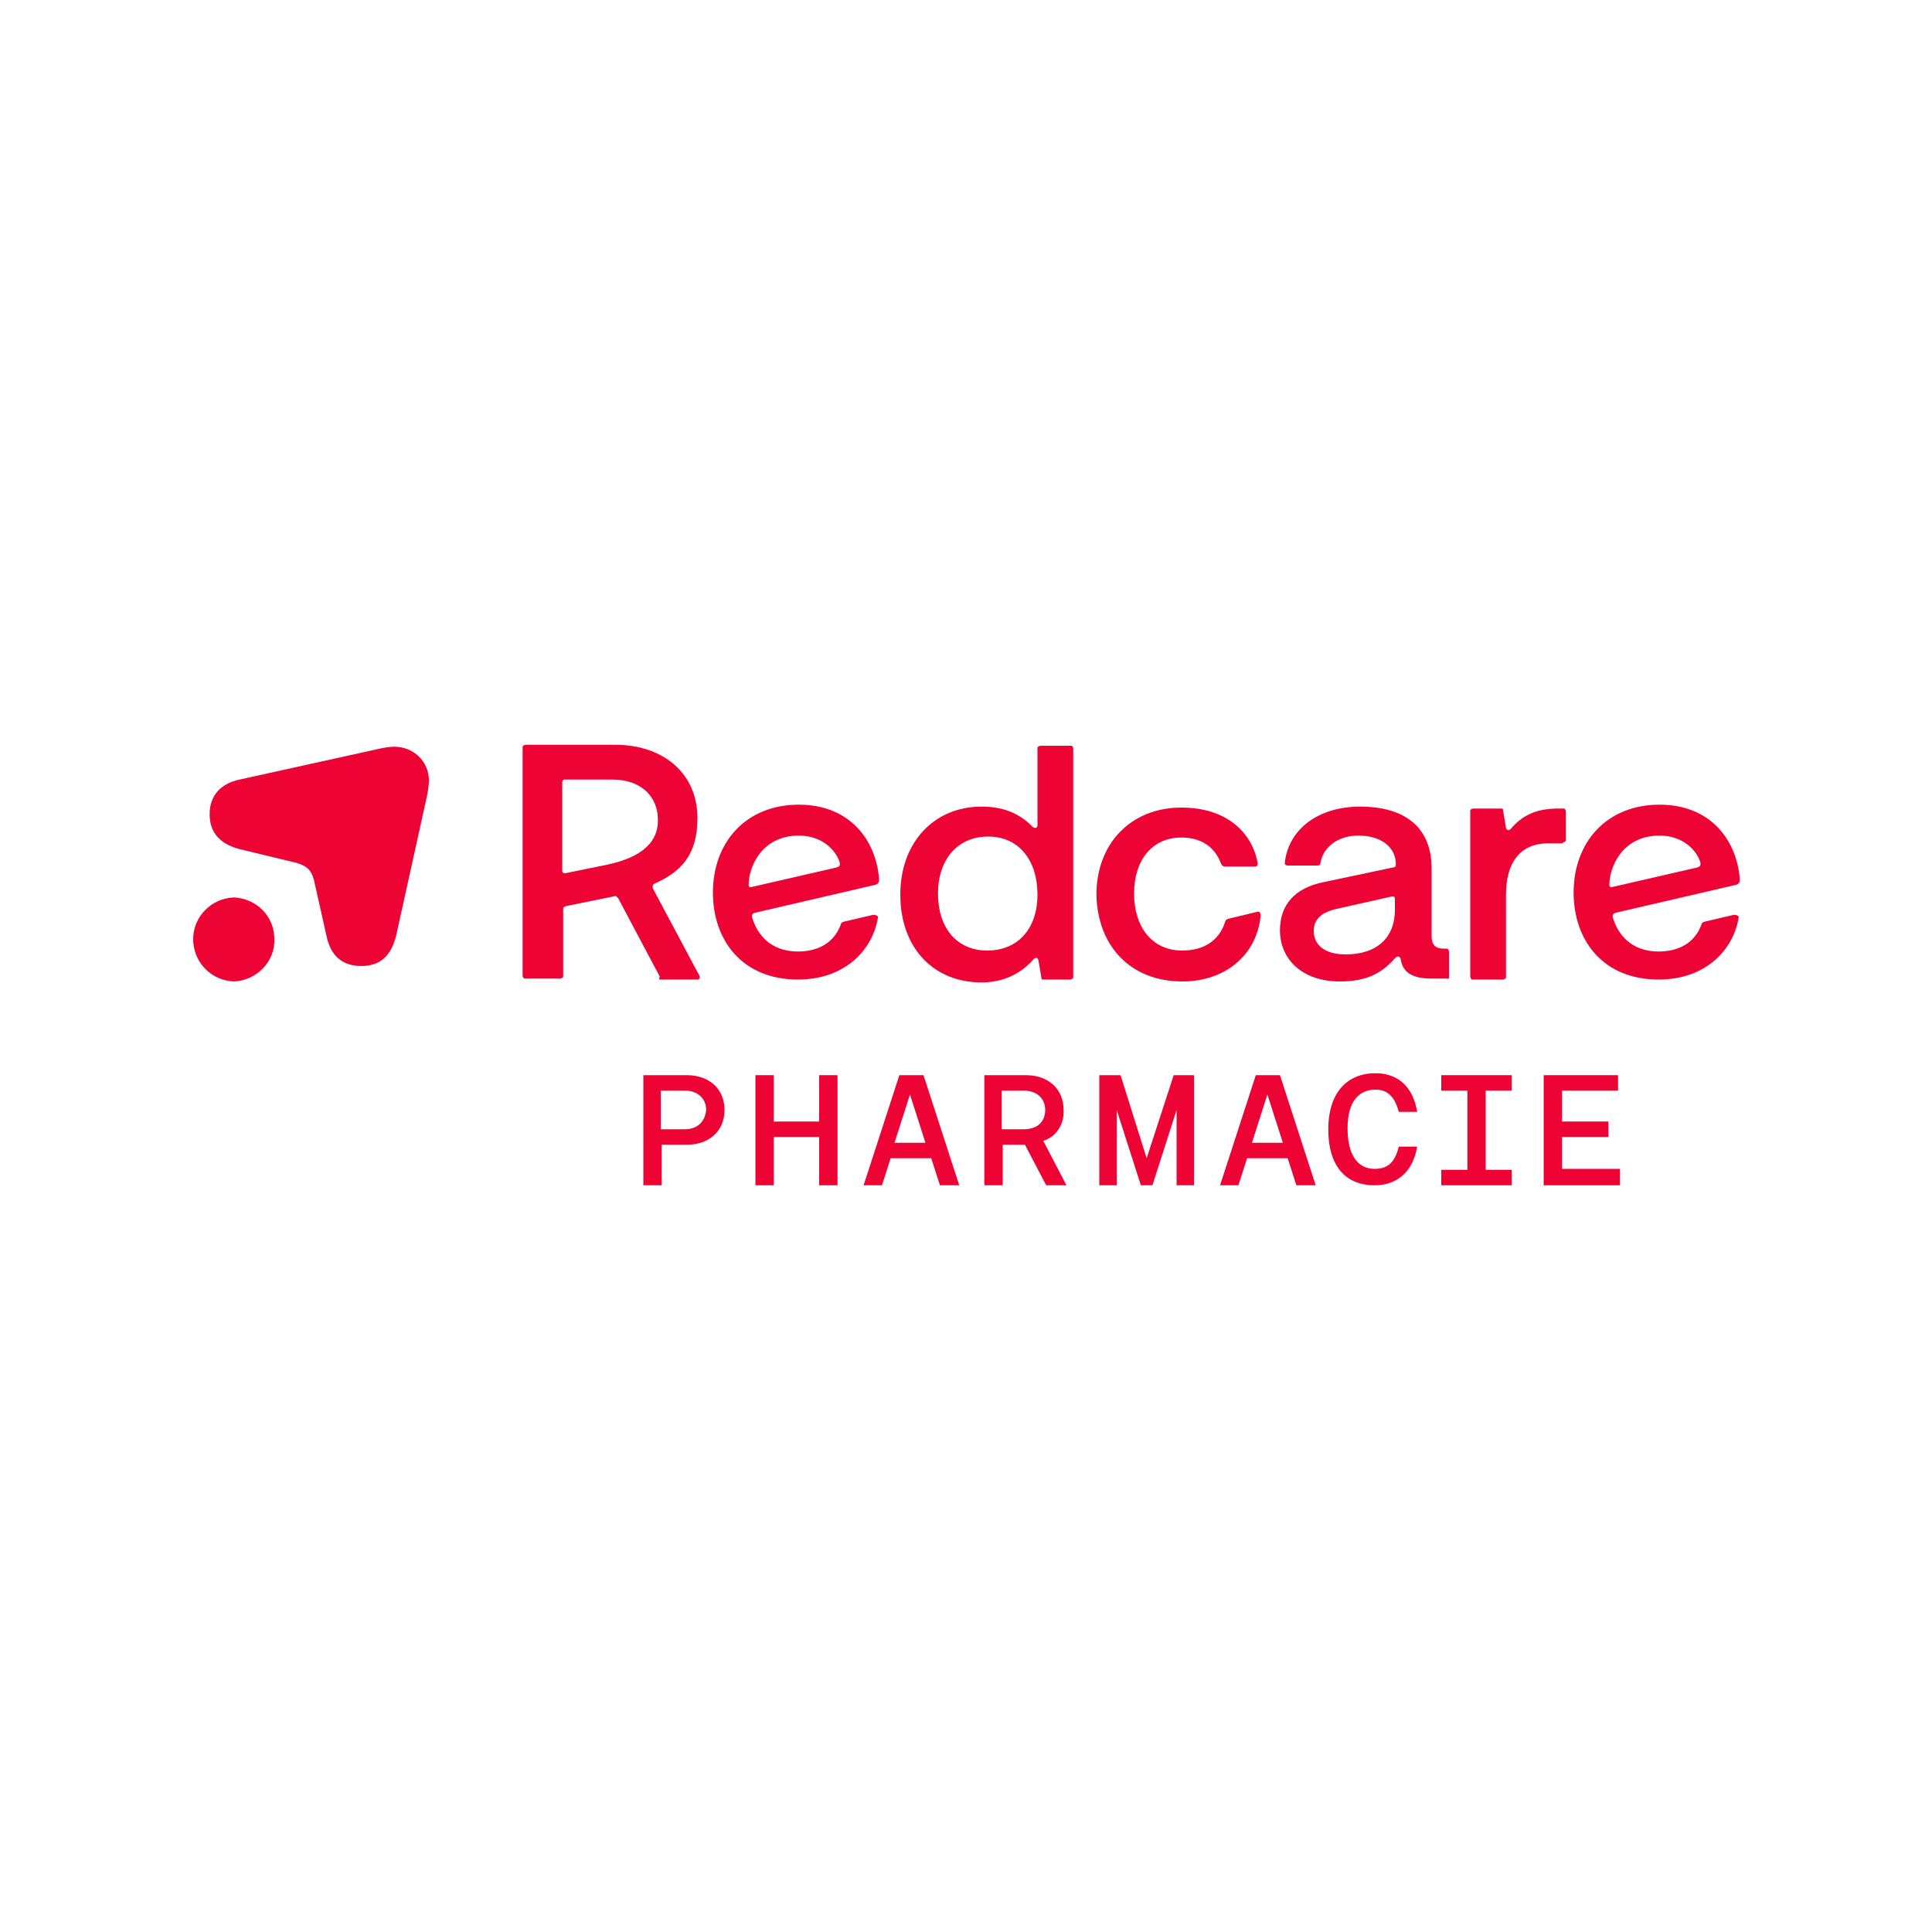 <?xml version="1.0" encoding="utf-8"?>
<!-- Generator: Adobe Illustrator 28.0.0, SVG Export Plug-In . SVG Version: 6.00 Build 0)  -->
<svg version="1.1" id="Layer_1" xmlns="http://www.w3.org/2000/svg" xmlns:xlink="http://www.w3.org/1999/xlink" x="0px" y="0px"
	 viewBox="0 0 200 200" style="enable-background:new 0 0 200 200;" xml:space="preserve">
<style type="text/css">
	.st0{fill:#ED0334;}
</style>
<g>
	<path class="st0" d="M24.2,92.9C21.8,93,19.9,95,20,97.4c0.1,2.3,1.9,4.1,4.2,4.2c2.4-0.1,4.3-2.1,4.2-4.4
		C28.4,94.8,26.5,93,24.2,92.9z"/>
	<path class="st0" d="M40.8,77.3c-0.5,0-1,0.1-1.5,0.2l-14.5,3.2c-1.9,0.4-3.1,1.6-3.1,3.6c0,2,1.2,3.1,3.1,3.6l5.8,1.4
		c1.1,0.3,1.6,0.7,1.9,1.8l1.3,5.8c0.4,1.9,1.5,3.1,3.6,3.1s3.1-1.2,3.6-3.1l3.2-14.5c0.1-0.5,0.2-1.1,0.2-1.6
		C44.4,78.8,42.8,77.3,40.8,77.3z"/>
	<path class="st0" d="M179.5,94.7l-3,0.7c-0.3,0.1-0.3,0.1-0.4,0.4c-0.7,1.8-2.3,2.7-4.4,2.7c-2.3,0-4-1.2-4.7-3.4
		c-0.1-0.2-0.1-0.5,0.2-0.6l12.5-2.9c0.3-0.1,0.4-0.2,0.4-0.6c-0.3-4-3-7.7-8.3-7.7c-5.5,0-8.9,3.9-8.9,9.1c0,4.9,3,9,8.8,9
		c5,0,7.8-3.2,8.3-6.5C179.9,94.8,179.8,94.7,179.5,94.7z M166.6,91.6c0-1.8,1.3-5.1,5.2-5.1c2.4,0,3.8,1.5,4.2,2.7
		c0.1,0.4,0,0.5-0.3,0.6l-8.7,2C166.7,91.9,166.6,91.8,166.6,91.6z"/>
	<path class="st0" d="M161.8,87.2c0.1,0,0.3-0.1,0.3-0.2c0,0,0,0,0,0V84c0-0.1-0.1-0.3-0.2-0.3c0,0,0,0,0,0h-0.6
		c-2.4,0-3.8,0.8-4.9,2.1c-0.2,0.2-0.4,0.2-0.5-0.1l-0.3-1.8c0-0.2-0.1-0.2-0.3-0.2h-2.8c-0.1,0-0.3,0.1-0.3,0.2c0,0,0,0,0,0v17.2
		c0,0.1,0.1,0.3,0.2,0.3c0,0,0,0,0,0h3.2c0.1,0,0.3-0.1,0.3-0.2c0,0,0,0,0,0v-8.6c0-3.1,1.3-5.3,4.4-5.3H161.8z"/>
	<path class="st0" d="M150,101.2C150,101.2,150,101.2,150,101.2v-2.7c0-0.1-0.1-0.3-0.2-0.3c0,0,0,0,0,0h-0.4
		c-0.8,0-1.2-0.4-1.2-1.3v-7c0-4.2-2.7-6.4-7.4-6.4c-4.3,0-7.4,2.3-7.8,5.8c0,0.2,0.1,0.3,0.3,0.3h3.1c0.2,0,0.3-0.1,0.3-0.3l0,0
		c0.3-1.7,1.9-2.8,3.9-2.8c2.4,0,3.9,1.2,3.9,3c0,0.2-0.1,0.3-0.3,0.3c0,0,0,0,0,0l-7.1,1.5c-3.1,0.6-4.6,2.4-4.6,5
		c0,3,2.3,5.3,6.2,5.3c2.7,0,4.3-0.8,5.7-2.4c0.3-0.3,0.5-0.2,0.6,0.1c0.2,1.3,1.1,2,3.2,2h1.7C149.9,101.4,150,101.3,150,101.2z
		 M144.4,94.2c0,2.8-1.8,4.6-5.1,4.6c-2.3,0-3.3-1.1-3.3-2.4c0-1.1,0.6-1.9,2.3-2.3l5.8-1.3c0.2,0,0.3,0,0.3,0.3V94.2z"/>
	<path class="st0" d="M122.4,101.6c4.4,0,7.7-2.7,8.1-6.8c0-0.3-0.1-0.5-0.4-0.4l-2.9,0.7c-0.3,0.1-0.3,0.1-0.4,0.4
		c-0.6,1.8-2.1,2.9-4.4,2.9c-3.2,0-5-2.5-5-5.9c0-3.5,1.9-5.8,4.9-5.8c2.2,0,3.5,1.1,4.1,2.7c0.1,0.2,0.2,0.3,0.4,0.3h3.1
		c0.2,0,0.3-0.1,0.3-0.3c-0.5-3-3-5.8-7.9-5.8c-5.3,0-8.8,3.8-8.8,9C113.6,97.9,117,101.6,122.4,101.6z"/>
	<path class="st0" d="M110.9,77.2C110.9,77.2,110.9,77.2,110.9,77.2h-3.2c-0.1,0-0.3,0.1-0.3,0.2c0,0,0,0,0,0v8
		c0,0.3-0.2,0.4-0.5,0.2l-0.1-0.1c-1.4-1.4-3.1-2-5.2-2c-4.9,0-8.4,3.7-8.4,9.1c0,5.6,3.5,9.1,8.4,9.1c2,0,3.9-0.7,5.4-2.4
		c0.2-0.2,0.4-0.2,0.5,0.1l0.3,1.8c0,0.2,0.1,0.2,0.3,0.2h2.7c0.1,0,0.3-0.1,0.3-0.2c0,0,0,0,0,0V77.5
		C111.1,77.3,111,77.2,110.9,77.2z M107.4,92.6c0,3.5-2,5.8-5.2,5.8s-5.1-2.4-5.1-5.9s2-5.9,5.2-5.9S107.4,89.1,107.4,92.6
		L107.4,92.6z"/>
	<path class="st0" d="M90.4,94.7l-3,0.7c-0.3,0.1-0.3,0.1-0.4,0.4c-0.7,1.8-2.3,2.7-4.4,2.7c-2.3,0-4-1.2-4.7-3.4
		c-0.1-0.2-0.1-0.5,0.2-0.6l12.5-2.9c0.3-0.1,0.4-0.2,0.4-0.6c-0.3-4-3-7.7-8.3-7.7c-5.5,0-8.9,3.9-8.9,9.1c0,4.9,3,9,8.8,9
		c5,0,7.8-3.2,8.3-6.5C90.8,94.8,90.7,94.7,90.4,94.7z M77.5,91.6c0-1.8,1.3-5.1,5.2-5.1h0c2.4,0,3.8,1.5,4.2,2.7
		c0.1,0.4,0,0.5-0.3,0.6l-8.7,2C77.6,91.9,77.5,91.8,77.5,91.6z"/>
	<path class="st0" d="M68.4,101.4h3.8c0.2,0,0.3-0.2,0.2-0.4l-4.8-9c-0.1-0.3,0-0.4,0.1-0.5c2.7-1.2,4.5-2.9,4.5-6.8
		c0-4.7-3.6-7.6-8.5-7.6h-9.3c-0.1,0-0.3,0.1-0.3,0.2c0,0,0,0,0,0v23.7c0,0.1,0.1,0.3,0.2,0.3c0,0,0,0,0,0H58c0.1,0,0.3-0.1,0.3-0.2
		c0,0,0,0,0,0v-7c0-0.2,0.1-0.2,0.3-0.3l4.9-1c0.3-0.1,0.3,0,0.5,0.2l4.3,8.1C68.2,101.4,68.2,101.4,68.4,101.4z M62.9,89.5
		l-4.4,0.9c-0.2,0-0.3-0.1-0.3-0.3V81c0-0.1,0.1-0.3,0.2-0.3c0,0,0,0,0,0h5c3.1,0,4.7,1.9,4.7,4.1C68.2,87.6,65.7,88.9,62.9,89.5z"
		/>
	<path class="st0" d="M71.1,111.3h-4.5l0,11.4h1.9v-4.2h2.6c2.3,0,3.9-1.4,3.9-3.6S73.4,111.3,71.1,111.3z M70.9,116.9h-2.5v-4h2.5
		c1.3,0,2.2,0.8,2.2,2C73,116.1,72.2,116.9,70.9,116.9z"/>
	<polygon class="st0" points="84.8,116.1 80.1,116.1 80.1,111.3 78.2,111.3 78.2,122.7 80.1,122.7 80.1,117.7 84.8,117.7 
		84.8,122.7 86.7,122.7 86.7,111.3 84.8,111.3 	"/>
	<path class="st0" d="M93.1,111.3l-3.7,11.4h1.9l0.9-2.8h4.2l0.9,2.8h2l-3.7-11.4H93.1z M92.6,118.3l1.6-5l1.6,5H92.6z"/>
	<path class="st0" d="M110.1,114.9c0-2.2-1.6-3.6-3.9-3.6h-4.3v11.4h1.9v-4.2h2.3l2.2,4.2h2.1l-2.4-4.6
		C109.3,117.7,110.2,116.4,110.1,114.9z M106,116.9h-2.3v-4h2.3c1.3,0,2.2,0.8,2.2,2C108.2,116.1,107.4,116.9,106,116.9z"/>
	<polygon class="st0" points="118.7,119.9 116,111.3 113.8,111.3 113.8,122.7 115.6,122.7 115.6,114.9 118.1,122.7 119.3,122.7 
		121.8,114.9 121.8,122.7 123.6,122.7 123.6,111.3 121.5,111.3 	"/>
	<path class="st0" d="M130,111.3l-3.7,11.4h1.9l0.9-2.8h4.2l0.9,2.8h2l-3.7-11.4H130z M129.6,118.3l1.6-5l1.6,5H129.6z"/>
	<path class="st0" d="M142.4,112.8c1.3,0,2,0.8,2.4,2.3h1.9c-0.4-2.5-1.9-4-4.3-4c-3.1,0-4.9,2.2-4.9,5.8c0,3.7,1.7,5.8,4.8,5.8
		c2.4,0,4-1.5,4.4-4h-1.9c-0.4,1.6-1.1,2.3-2.5,2.3c-1.8,0-2.8-1.5-2.8-4.2S140.6,112.8,142.4,112.8z"/>
	<polygon class="st0" points="149.2,112.9 151.9,112.9 151.9,121.1 149.2,121.1 149.2,122.7 156.5,122.7 156.5,121.1 153.8,121.1 
		153.8,112.9 156.5,112.9 156.5,111.3 149.2,111.3 	"/>
	<polygon class="st0" points="161.7,117.7 166.5,117.7 166.5,116.1 161.7,116.1 161.7,112.9 167.5,112.9 167.5,111.3 159.8,111.3 
		159.8,122.7 167.7,122.7 167.7,121 161.7,121 	"/>
</g>
</svg>
